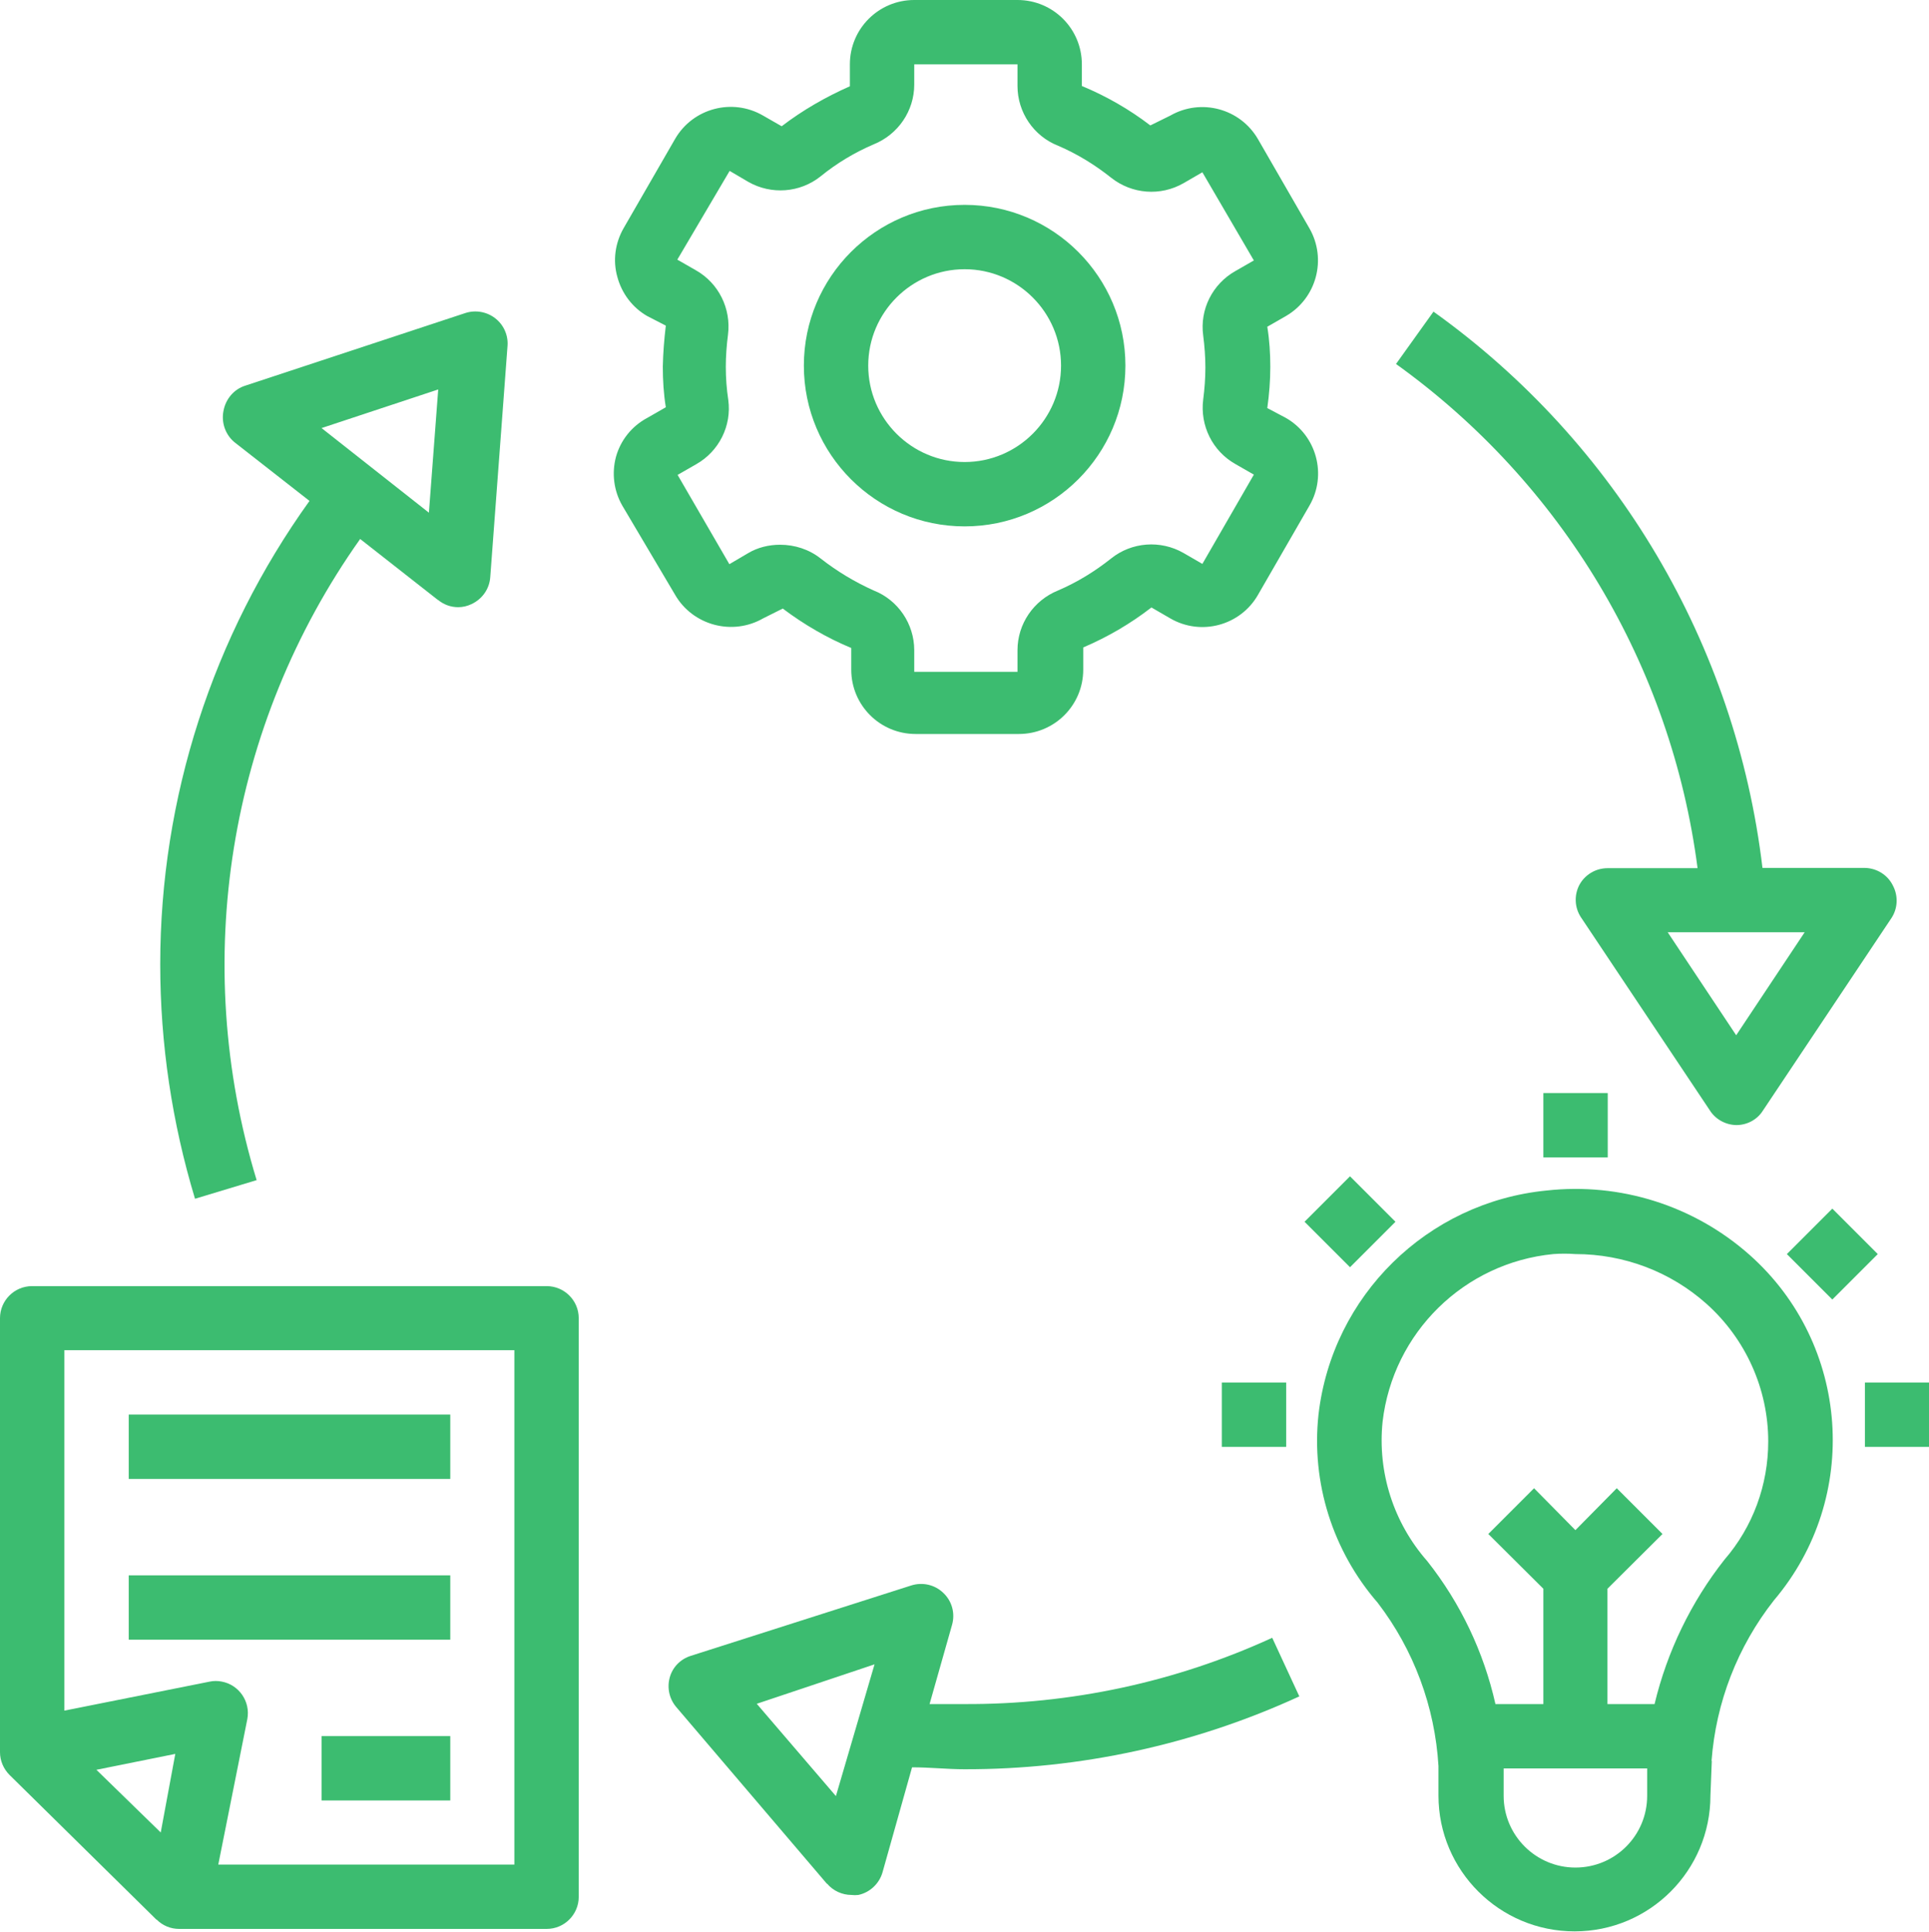 <?xml version="1.0" encoding="UTF-8"?><svg xmlns="http://www.w3.org/2000/svg" viewBox="0 0 70.43 70.53"><defs><style>.d{fill:#3cbc70;}</style></defs><g id="a"/><g id="b"><g id="c"><g><path class="d" d="M22.49,16.68c-.16,.6-.08,1.24,.23,1.78l1.93,3.26c.31,.54,.83,.93,1.43,1.09,.6,.16,1.24,.08,1.78-.23l.72-.36c.77,.58,1.61,1.07,2.5,1.44v.79c0,1.3,1.05,2.35,2.35,2.35h3.77c1.3,0,2.35-1.05,2.35-2.35v-.81c.89-.38,1.73-.87,2.49-1.46l.69,.4c1.12,.65,2.56,.26,3.2-.86l1.88-3.26c.65-1.12,.26-2.56-.86-3.2l-.68-.36c.07-.5,.11-1,.11-1.5,0-.49-.03-.98-.11-1.47l.68-.39c1.12-.65,1.5-2.08,.86-3.2l-1.88-3.26c-.65-1.12-2.08-1.5-3.2-.86l-.73,.36c-.77-.59-1.61-1.07-2.5-1.44v-.79c0-1.3-1.05-2.35-2.35-2.35h-3.77c-1.3,0-2.35,1.05-2.35,2.35v.8c-.88,.39-1.72,.87-2.49,1.46l-.68-.39c-1.12-.65-2.56-.27-3.21,.85h0l-1.88,3.26c-.31,.54-.4,1.18-.23,1.78,.16,.6,.55,1.12,1.09,1.43l.68,.35c-.06,.5-.1,1-.11,1.5,0,.49,.03,.99,.11,1.48l-.68,.39c-.56,.3-.97,.81-1.14,1.42h0Zm4.01-3.29c0-.39,.03-.78,.08-1.17,.12-.95-.34-1.88-1.17-2.35l-.68-.39,1.91-3.24,.68,.4c.84,.48,1.89,.4,2.64-.2,.59-.48,1.24-.87,1.94-1.17,.89-.36,1.48-1.22,1.48-2.18v-.74h3.77v.79c0,.96,.59,1.83,1.48,2.18,.7,.3,1.35,.7,1.94,1.17,.76,.6,1.8,.68,2.64,.2l.69-.4,1.88,3.22-.68,.39c-.83,.47-1.3,1.4-1.17,2.35,.05,.39,.08,.78,.08,1.17,0,.39-.03,.78-.08,1.17-.12,.95,.34,1.88,1.17,2.35l.68,.39-1.88,3.26-.69-.4c-.84-.48-1.89-.4-2.64,.2-.59,.47-1.24,.87-1.94,1.17-.89,.36-1.48,1.22-1.48,2.18v.79h-3.77v-.79c0-.96-.59-1.83-1.48-2.18-.69-.31-1.34-.7-1.94-1.17-.42-.33-.94-.5-1.48-.5-.41,0-.82,.1-1.17,.31l-.68,.4-1.89-3.26,.68-.39c.83-.47,1.3-1.4,1.17-2.35-.06-.4-.09-.8-.09-1.2h0Z"/><path class="d" d="M35.22,19.22c3.24,0,5.87-2.63,5.87-5.87s-2.63-5.87-5.87-5.87-5.87,2.63-5.87,5.87,2.63,5.87,5.87,5.87Zm0-9.39c1.94,0,3.52,1.58,3.52,3.52s-1.58,3.52-3.52,3.52-3.52-1.58-3.52-3.52,1.58-3.52,3.52-3.52Z"/><path class="d" d="M62.49,64.3c.16-2.14,.95-4.18,2.28-5.87,3.18-3.75,2.78-9.35-.89-12.61-2.03-1.8-4.72-2.65-7.42-2.35-4.35,.43-7.82,3.84-8.32,8.18-.27,2.49,.52,4.98,2.16,6.87,1.32,1.72,2.09,3.8,2.22,5.96v1.08c0,2.74,2.23,4.96,4.97,4.96,2.74,0,4.96-2.22,4.96-4.96l.05-1.27Zm-2.35,1.27c0,1.45-1.17,2.62-2.62,2.62-1.44,0-2.62-1.17-2.62-2.62v-1h5.24v1Zm.28-3.35h-1.73v-4.21l2.01-2-1.67-1.67-1.51,1.53-1.51-1.53-1.67,1.67,2.01,2v4.21h-1.75c-.43-1.91-1.28-3.69-2.49-5.22-1.23-1.4-1.82-3.24-1.63-5.09,.38-3.25,2.97-5.8,6.23-6.12,.27-.02,.54-.02,.81,0,1.77,0,3.47,.64,4.79,1.82,1.43,1.28,2.25,3.11,2.25,5.02,0,1.59-.56,3.12-1.6,4.32-1.22,1.55-2.09,3.35-2.55,5.27h0Z"/><path class="d" d="M5.72,70.09c.22,.22,.51,.34,.82,.34h13.42c.65,0,1.17-.53,1.17-1.17v-21.13c0-.65-.53-1.17-1.17-1.17H1.17c-.65,0-1.17,.53-1.17,1.17v15.85c0,.31,.13,.61,.35,.83l5.36,5.28Zm.15-3.18l-2.35-2.29,2.88-.58-.53,2.86Zm-3.52-17.61H18.78v18.78H7.97l1.06-5.31c.12-.64-.3-1.25-.93-1.37-.15-.03-.3-.03-.44,0l-5.31,1.06v-13.16Z"/><path class="d" d="M4.7,51.65h11.74v2.35H4.7v-2.35Z"/><path class="d" d="M4.7,57.52h11.74v2.35H4.7v-2.35Z"/><path class="d" d="M11.74,63.39h4.7v2.35h-4.7v-2.35Z"/><path class="d" d="M52.33,11.39l-1.36,1.9c6.06,4.35,10.05,11.01,11.01,18.41h-3.29c-.43,0-.83,.24-1.03,.62-.19,.37-.17,.82,.06,1.17l4.7,7.04c.21,.34,.58,.54,.97,.55,.39,0,.76-.19,.97-.52l4.7-7.04c.23-.35,.25-.8,.06-1.17-.19-.4-.59-.65-1.03-.66h-3.74c-.97-8.16-5.33-15.53-12.01-20.31h0Zm11.06,26.41l-2.5-3.76h5l-2.5,3.76Z"/><path class="d" d="M30.2,68.78c.22,.26,.55,.41,.89,.41,.08,.01,.16,.01,.25,0,.42-.09,.76-.41,.88-.82l1.08-3.84c.66,0,1.29,.07,1.91,.07,4.22,.01,8.4-.9,12.23-2.66l-.99-2.14c-3.53,1.62-7.37,2.44-11.25,2.42h-1.26l.82-2.89c.12-.42,0-.87-.32-1.17-.31-.3-.76-.4-1.17-.27l-8.05,2.57c-.38,.12-.67,.42-.77,.8-.1,.38-.01,.78,.25,1.08l5.49,6.44Zm1.73-8.01l-1.41,4.81-2.89-3.37,4.3-1.44Z"/><path class="d" d="M16,21.91c.21,.17,.46,.26,.73,.26,.17,0,.33-.04,.48-.11,.39-.18,.66-.55,.69-.99l.63-8.44c.03-.39-.14-.77-.45-1.01-.31-.24-.72-.31-1.09-.19l-8.03,2.65c-.42,.13-.72,.49-.8,.92-.09,.44,.08,.9,.43,1.17l2.71,2.12c-3.54,4.93-5.45,10.85-5.45,16.92,0,2.9,.43,5.78,1.27,8.56l2.25-.68c-2.43-7.97-1.04-16.61,3.78-23.41l2.83,2.22Zm0-7.69l-.34,4.5-3.92-3.09,4.26-1.41Z"/><path class="d" d="M68.09,50.48h2.35v2.35h-2.35v-2.35Z"/><path class="d" d="M65.24,45.79l1.66-1.66,1.66,1.66-1.66,1.66-1.66-1.66Z"/><path class="d" d="M44.61,50.48h2.35v2.35h-2.35v-2.35Z"/><path class="d" d="M47.63,44.61l1.66-1.66,1.66,1.66-1.66,1.66-1.66-1.66Z"/><path class="d" d="M56.35,39.91h2.35v2.35h-2.35v-2.35Z"/></g></g></g></svg>